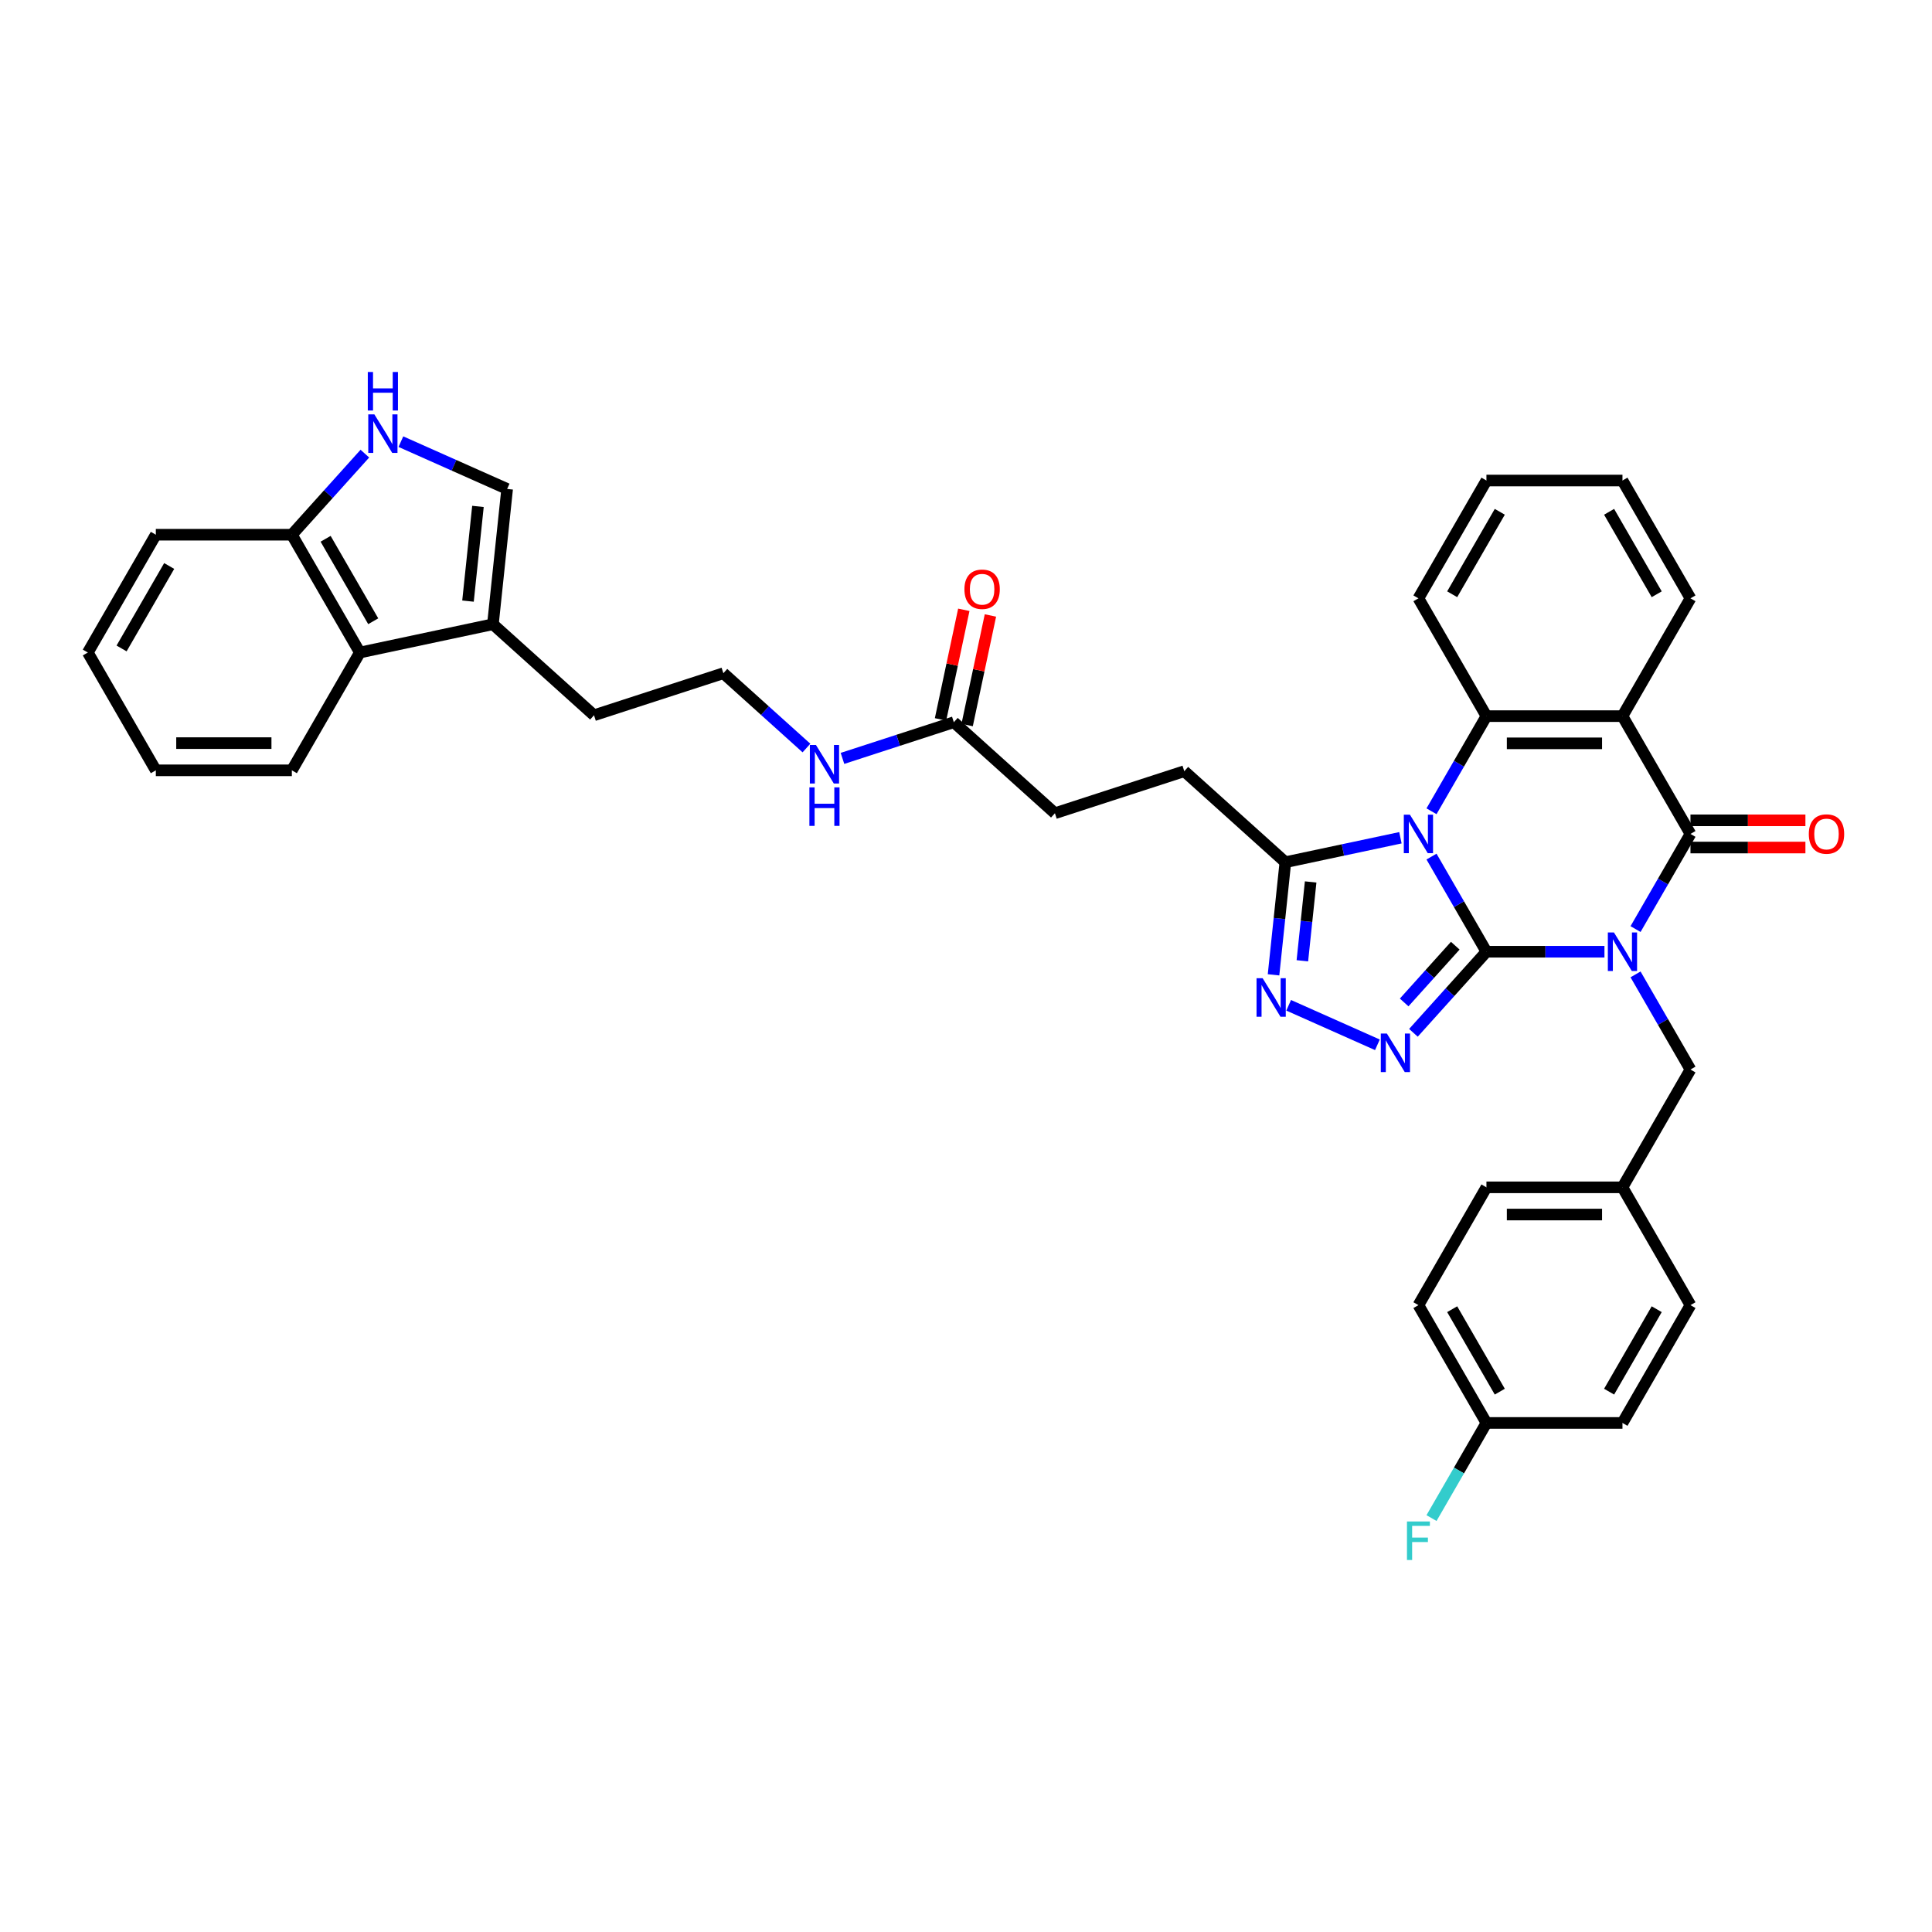 <?xml version='1.0' encoding='iso-8859-1'?>
<svg version='1.1' baseProfile='full'
              xmlns='http://www.w3.org/2000/svg'
                      xmlns:rdkit='http://www.rdkit.org/xml'
                      xmlns:xlink='http://www.w3.org/1999/xlink'
                  xml:space='preserve'
width='1000px' height='1000px' viewBox='0 0 1000 1000'>
<!-- END OF HEADER -->
<rect style='opacity:1.0;fill:#FFFFFF;stroke:none' width='1000' height='1000' x='0' y='0'> </rect>
<path class='bond-0' d='M 769.377,492.616 L 799.919,492.616' style='fill:none;fill-rule:evenodd;stroke:#000000;stroke-width:6px;stroke-linecap:butt;stroke-linejoin:miter;stroke-opacity:1' />
<path class='bond-0' d='M 799.919,492.616 L 830.461,492.616' style='fill:none;fill-rule:evenodd;stroke:#0000FF;stroke-width:6px;stroke-linecap:butt;stroke-linejoin:miter;stroke-opacity:1' />
<path class='bond-1' d='M 769.377,492.616 L 755.161,467.994' style='fill:none;fill-rule:evenodd;stroke:#000000;stroke-width:6px;stroke-linecap:butt;stroke-linejoin:miter;stroke-opacity:1' />
<path class='bond-1' d='M 755.161,467.994 L 740.945,443.372' style='fill:none;fill-rule:evenodd;stroke:#0000FF;stroke-width:6px;stroke-linecap:butt;stroke-linejoin:miter;stroke-opacity:1' />
<path class='bond-3' d='M 769.377,492.616 L 750.482,513.6' style='fill:none;fill-rule:evenodd;stroke:#000000;stroke-width:6px;stroke-linecap:butt;stroke-linejoin:miter;stroke-opacity:1' />
<path class='bond-3' d='M 750.482,513.6 L 731.587,534.585' style='fill:none;fill-rule:evenodd;stroke:#0000FF;stroke-width:6px;stroke-linecap:butt;stroke-linejoin:miter;stroke-opacity:1' />
<path class='bond-3' d='M 753.244,489.489 L 740.017,504.178' style='fill:none;fill-rule:evenodd;stroke:#000000;stroke-width:6px;stroke-linecap:butt;stroke-linejoin:miter;stroke-opacity:1' />
<path class='bond-3' d='M 740.017,504.178 L 726.791,518.867' style='fill:none;fill-rule:evenodd;stroke:#0000FF;stroke-width:6px;stroke-linecap:butt;stroke-linejoin:miter;stroke-opacity:1' />
<path class='bond-2' d='M 846.555,480.886 L 860.771,456.264' style='fill:none;fill-rule:evenodd;stroke:#0000FF;stroke-width:6px;stroke-linecap:butt;stroke-linejoin:miter;stroke-opacity:1' />
<path class='bond-2' d='M 860.771,456.264 L 874.986,431.642' style='fill:none;fill-rule:evenodd;stroke:#000000;stroke-width:6px;stroke-linecap:butt;stroke-linejoin:miter;stroke-opacity:1' />
<path class='bond-10' d='M 846.555,504.345 L 860.771,528.967' style='fill:none;fill-rule:evenodd;stroke:#0000FF;stroke-width:6px;stroke-linecap:butt;stroke-linejoin:miter;stroke-opacity:1' />
<path class='bond-10' d='M 860.771,528.967 L 874.986,553.589' style='fill:none;fill-rule:evenodd;stroke:#000000;stroke-width:6px;stroke-linecap:butt;stroke-linejoin:miter;stroke-opacity:1' />
<path class='bond-5' d='M 740.945,419.912 L 755.161,395.29' style='fill:none;fill-rule:evenodd;stroke:#0000FF;stroke-width:6px;stroke-linecap:butt;stroke-linejoin:miter;stroke-opacity:1' />
<path class='bond-5' d='M 755.161,395.29 L 769.377,370.668' style='fill:none;fill-rule:evenodd;stroke:#000000;stroke-width:6px;stroke-linecap:butt;stroke-linejoin:miter;stroke-opacity:1' />
<path class='bond-7' d='M 724.852,433.623 L 695.078,439.952' style='fill:none;fill-rule:evenodd;stroke:#0000FF;stroke-width:6px;stroke-linecap:butt;stroke-linejoin:miter;stroke-opacity:1' />
<path class='bond-7' d='M 695.078,439.952 L 665.305,446.28' style='fill:none;fill-rule:evenodd;stroke:#000000;stroke-width:6px;stroke-linecap:butt;stroke-linejoin:miter;stroke-opacity:1' />
<path class='bond-14' d='M 874.986,438.683 L 904.733,438.683' style='fill:none;fill-rule:evenodd;stroke:#000000;stroke-width:6px;stroke-linecap:butt;stroke-linejoin:miter;stroke-opacity:1' />
<path class='bond-14' d='M 904.733,438.683 L 934.48,438.683' style='fill:none;fill-rule:evenodd;stroke:#FF0000;stroke-width:6px;stroke-linecap:butt;stroke-linejoin:miter;stroke-opacity:1' />
<path class='bond-14' d='M 874.986,424.601 L 904.733,424.601' style='fill:none;fill-rule:evenodd;stroke:#000000;stroke-width:6px;stroke-linecap:butt;stroke-linejoin:miter;stroke-opacity:1' />
<path class='bond-14' d='M 904.733,424.601 L 934.48,424.601' style='fill:none;fill-rule:evenodd;stroke:#FF0000;stroke-width:6px;stroke-linecap:butt;stroke-linejoin:miter;stroke-opacity:1' />
<path class='bond-38' d='M 874.986,431.642 L 839.783,370.668' style='fill:none;fill-rule:evenodd;stroke:#000000;stroke-width:6px;stroke-linecap:butt;stroke-linejoin:miter;stroke-opacity:1' />
<path class='bond-6' d='M 712.944,540.787 L 667.013,520.338' style='fill:none;fill-rule:evenodd;stroke:#0000FF;stroke-width:6px;stroke-linecap:butt;stroke-linejoin:miter;stroke-opacity:1' />
<path class='bond-4' d='M 839.783,370.668 L 769.377,370.668' style='fill:none;fill-rule:evenodd;stroke:#000000;stroke-width:6px;stroke-linecap:butt;stroke-linejoin:miter;stroke-opacity:1' />
<path class='bond-4' d='M 829.222,384.749 L 779.938,384.749' style='fill:none;fill-rule:evenodd;stroke:#000000;stroke-width:6px;stroke-linecap:butt;stroke-linejoin:miter;stroke-opacity:1' />
<path class='bond-21' d='M 839.783,370.668 L 874.986,309.694' style='fill:none;fill-rule:evenodd;stroke:#000000;stroke-width:6px;stroke-linecap:butt;stroke-linejoin:miter;stroke-opacity:1' />
<path class='bond-23' d='M 769.377,370.668 L 734.173,309.694' style='fill:none;fill-rule:evenodd;stroke:#000000;stroke-width:6px;stroke-linecap:butt;stroke-linejoin:miter;stroke-opacity:1' />
<path class='bond-37' d='M 659.179,504.571 L 662.242,475.426' style='fill:none;fill-rule:evenodd;stroke:#0000FF;stroke-width:6px;stroke-linecap:butt;stroke-linejoin:miter;stroke-opacity:1' />
<path class='bond-37' d='M 662.242,475.426 L 665.305,446.28' style='fill:none;fill-rule:evenodd;stroke:#000000;stroke-width:6px;stroke-linecap:butt;stroke-linejoin:miter;stroke-opacity:1' />
<path class='bond-37' d='M 674.102,497.299 L 676.246,476.898' style='fill:none;fill-rule:evenodd;stroke:#0000FF;stroke-width:6px;stroke-linecap:butt;stroke-linejoin:miter;stroke-opacity:1' />
<path class='bond-37' d='M 676.246,476.898 L 678.391,456.496' style='fill:none;fill-rule:evenodd;stroke:#000000;stroke-width:6px;stroke-linecap:butt;stroke-linejoin:miter;stroke-opacity:1' />
<path class='bond-16' d='M 665.305,446.28 L 612.983,399.169' style='fill:none;fill-rule:evenodd;stroke:#000000;stroke-width:6px;stroke-linecap:butt;stroke-linejoin:miter;stroke-opacity:1' />
<path class='bond-8' d='M 207.497,228.599 L 234.996,240.842' style='fill:none;fill-rule:evenodd;stroke:#0000FF;stroke-width:6px;stroke-linecap:butt;stroke-linejoin:miter;stroke-opacity:1' />
<path class='bond-8' d='M 234.996,240.842 L 262.495,253.085' style='fill:none;fill-rule:evenodd;stroke:#000000;stroke-width:6px;stroke-linecap:butt;stroke-linejoin:miter;stroke-opacity:1' />
<path class='bond-41' d='M 188.853,234.801 L 169.959,255.786' style='fill:none;fill-rule:evenodd;stroke:#0000FF;stroke-width:6px;stroke-linecap:butt;stroke-linejoin:miter;stroke-opacity:1' />
<path class='bond-41' d='M 169.959,255.786 L 151.064,276.771' style='fill:none;fill-rule:evenodd;stroke:#000000;stroke-width:6px;stroke-linecap:butt;stroke-linejoin:miter;stroke-opacity:1' />
<path class='bond-9' d='M 262.495,253.085 L 255.135,323.106' style='fill:none;fill-rule:evenodd;stroke:#000000;stroke-width:6px;stroke-linecap:butt;stroke-linejoin:miter;stroke-opacity:1' />
<path class='bond-9' d='M 247.387,262.117 L 242.235,311.131' style='fill:none;fill-rule:evenodd;stroke:#000000;stroke-width:6px;stroke-linecap:butt;stroke-linejoin:miter;stroke-opacity:1' />
<path class='bond-19' d='M 874.986,553.589 L 839.783,614.563' style='fill:none;fill-rule:evenodd;stroke:#000000;stroke-width:6px;stroke-linecap:butt;stroke-linejoin:miter;stroke-opacity:1' />
<path class='bond-11' d='M 255.135,323.106 L 307.457,370.217' style='fill:none;fill-rule:evenodd;stroke:#000000;stroke-width:6px;stroke-linecap:butt;stroke-linejoin:miter;stroke-opacity:1' />
<path class='bond-12' d='M 255.135,323.106 L 186.267,337.745' style='fill:none;fill-rule:evenodd;stroke:#000000;stroke-width:6px;stroke-linecap:butt;stroke-linejoin:miter;stroke-opacity:1' />
<path class='bond-13' d='M 186.267,337.745 L 151.064,276.771' style='fill:none;fill-rule:evenodd;stroke:#000000;stroke-width:6px;stroke-linecap:butt;stroke-linejoin:miter;stroke-opacity:1' />
<path class='bond-13' d='M 193.182,321.558 L 168.539,278.876' style='fill:none;fill-rule:evenodd;stroke:#000000;stroke-width:6px;stroke-linecap:butt;stroke-linejoin:miter;stroke-opacity:1' />
<path class='bond-31' d='M 186.267,337.745 L 151.064,398.718' style='fill:none;fill-rule:evenodd;stroke:#000000;stroke-width:6px;stroke-linecap:butt;stroke-linejoin:miter;stroke-opacity:1' />
<path class='bond-32' d='M 151.064,276.771 L 80.658,276.771' style='fill:none;fill-rule:evenodd;stroke:#000000;stroke-width:6px;stroke-linecap:butt;stroke-linejoin:miter;stroke-opacity:1' />
<path class='bond-15' d='M 493.701,373.815 L 546.023,420.926' style='fill:none;fill-rule:evenodd;stroke:#000000;stroke-width:6px;stroke-linecap:butt;stroke-linejoin:miter;stroke-opacity:1' />
<path class='bond-17' d='M 500.587,375.279 L 506.615,346.921' style='fill:none;fill-rule:evenodd;stroke:#000000;stroke-width:6px;stroke-linecap:butt;stroke-linejoin:miter;stroke-opacity:1' />
<path class='bond-17' d='M 506.615,346.921 L 512.643,318.563' style='fill:none;fill-rule:evenodd;stroke:#FF0000;stroke-width:6px;stroke-linecap:butt;stroke-linejoin:miter;stroke-opacity:1' />
<path class='bond-17' d='M 486.814,372.351 L 492.841,343.993' style='fill:none;fill-rule:evenodd;stroke:#000000;stroke-width:6px;stroke-linecap:butt;stroke-linejoin:miter;stroke-opacity:1' />
<path class='bond-17' d='M 492.841,343.993 L 498.869,315.635' style='fill:none;fill-rule:evenodd;stroke:#FF0000;stroke-width:6px;stroke-linecap:butt;stroke-linejoin:miter;stroke-opacity:1' />
<path class='bond-18' d='M 493.701,373.815 L 464.881,383.179' style='fill:none;fill-rule:evenodd;stroke:#000000;stroke-width:6px;stroke-linecap:butt;stroke-linejoin:miter;stroke-opacity:1' />
<path class='bond-18' d='M 464.881,383.179 L 436.062,392.543' style='fill:none;fill-rule:evenodd;stroke:#0000FF;stroke-width:6px;stroke-linecap:butt;stroke-linejoin:miter;stroke-opacity:1' />
<path class='bond-20' d='M 612.983,399.169 L 546.023,420.926' style='fill:none;fill-rule:evenodd;stroke:#000000;stroke-width:6px;stroke-linecap:butt;stroke-linejoin:miter;stroke-opacity:1' />
<path class='bond-29' d='M 417.418,387.178 L 395.918,367.819' style='fill:none;fill-rule:evenodd;stroke:#0000FF;stroke-width:6px;stroke-linecap:butt;stroke-linejoin:miter;stroke-opacity:1' />
<path class='bond-29' d='M 395.918,367.819 L 374.418,348.46' style='fill:none;fill-rule:evenodd;stroke:#000000;stroke-width:6px;stroke-linecap:butt;stroke-linejoin:miter;stroke-opacity:1' />
<path class='bond-25' d='M 839.783,614.563 L 874.986,675.537' style='fill:none;fill-rule:evenodd;stroke:#000000;stroke-width:6px;stroke-linecap:butt;stroke-linejoin:miter;stroke-opacity:1' />
<path class='bond-26' d='M 839.783,614.563 L 769.377,614.563' style='fill:none;fill-rule:evenodd;stroke:#000000;stroke-width:6px;stroke-linecap:butt;stroke-linejoin:miter;stroke-opacity:1' />
<path class='bond-26' d='M 829.222,628.644 L 779.938,628.644' style='fill:none;fill-rule:evenodd;stroke:#000000;stroke-width:6px;stroke-linecap:butt;stroke-linejoin:miter;stroke-opacity:1' />
<path class='bond-39' d='M 874.986,309.694 L 839.783,248.721' style='fill:none;fill-rule:evenodd;stroke:#000000;stroke-width:6px;stroke-linecap:butt;stroke-linejoin:miter;stroke-opacity:1' />
<path class='bond-39' d='M 857.511,307.589 L 832.869,264.907' style='fill:none;fill-rule:evenodd;stroke:#000000;stroke-width:6px;stroke-linecap:butt;stroke-linejoin:miter;stroke-opacity:1' />
<path class='bond-22' d='M 769.377,736.511 L 734.173,675.537' style='fill:none;fill-rule:evenodd;stroke:#000000;stroke-width:6px;stroke-linecap:butt;stroke-linejoin:miter;stroke-opacity:1' />
<path class='bond-22' d='M 776.291,720.324 L 751.649,677.642' style='fill:none;fill-rule:evenodd;stroke:#000000;stroke-width:6px;stroke-linecap:butt;stroke-linejoin:miter;stroke-opacity:1' />
<path class='bond-24' d='M 769.377,736.511 L 755.161,761.133' style='fill:none;fill-rule:evenodd;stroke:#000000;stroke-width:6px;stroke-linecap:butt;stroke-linejoin:miter;stroke-opacity:1' />
<path class='bond-24' d='M 755.161,761.133 L 740.945,785.755' style='fill:none;fill-rule:evenodd;stroke:#33CCCC;stroke-width:6px;stroke-linecap:butt;stroke-linejoin:miter;stroke-opacity:1' />
<path class='bond-40' d='M 769.377,736.511 L 839.783,736.511' style='fill:none;fill-rule:evenodd;stroke:#000000;stroke-width:6px;stroke-linecap:butt;stroke-linejoin:miter;stroke-opacity:1' />
<path class='bond-34' d='M 734.173,309.694 L 769.377,248.721' style='fill:none;fill-rule:evenodd;stroke:#000000;stroke-width:6px;stroke-linecap:butt;stroke-linejoin:miter;stroke-opacity:1' />
<path class='bond-34' d='M 751.649,307.589 L 776.291,264.907' style='fill:none;fill-rule:evenodd;stroke:#000000;stroke-width:6px;stroke-linecap:butt;stroke-linejoin:miter;stroke-opacity:1' />
<path class='bond-28' d='M 874.986,675.537 L 839.783,736.511' style='fill:none;fill-rule:evenodd;stroke:#000000;stroke-width:6px;stroke-linecap:butt;stroke-linejoin:miter;stroke-opacity:1' />
<path class='bond-28' d='M 857.511,677.642 L 832.869,720.324' style='fill:none;fill-rule:evenodd;stroke:#000000;stroke-width:6px;stroke-linecap:butt;stroke-linejoin:miter;stroke-opacity:1' />
<path class='bond-27' d='M 769.377,614.563 L 734.173,675.537' style='fill:none;fill-rule:evenodd;stroke:#000000;stroke-width:6px;stroke-linecap:butt;stroke-linejoin:miter;stroke-opacity:1' />
<path class='bond-30' d='M 374.418,348.46 L 307.457,370.217' style='fill:none;fill-rule:evenodd;stroke:#000000;stroke-width:6px;stroke-linecap:butt;stroke-linejoin:miter;stroke-opacity:1' />
<path class='bond-35' d='M 151.064,398.718 L 80.658,398.718' style='fill:none;fill-rule:evenodd;stroke:#000000;stroke-width:6px;stroke-linecap:butt;stroke-linejoin:miter;stroke-opacity:1' />
<path class='bond-35' d='M 140.503,384.637 L 91.219,384.637' style='fill:none;fill-rule:evenodd;stroke:#000000;stroke-width:6px;stroke-linecap:butt;stroke-linejoin:miter;stroke-opacity:1' />
<path class='bond-42' d='M 80.658,276.771 L 45.455,337.745' style='fill:none;fill-rule:evenodd;stroke:#000000;stroke-width:6px;stroke-linecap:butt;stroke-linejoin:miter;stroke-opacity:1' />
<path class='bond-42' d='M 87.572,292.957 L 62.93,335.639' style='fill:none;fill-rule:evenodd;stroke:#000000;stroke-width:6px;stroke-linecap:butt;stroke-linejoin:miter;stroke-opacity:1' />
<path class='bond-33' d='M 839.783,248.721 L 769.377,248.721' style='fill:none;fill-rule:evenodd;stroke:#000000;stroke-width:6px;stroke-linecap:butt;stroke-linejoin:miter;stroke-opacity:1' />
<path class='bond-36' d='M 80.658,398.718 L 45.455,337.745' style='fill:none;fill-rule:evenodd;stroke:#000000;stroke-width:6px;stroke-linecap:butt;stroke-linejoin:miter;stroke-opacity:1' />
<path  class='atom-1' d='M 835.376 482.646
L 841.909 493.207
Q 842.557 494.249, 843.599 496.136
Q 844.641 498.023, 844.697 498.136
L 844.697 482.646
L 847.345 482.646
L 847.345 502.585
L 844.613 502.585
L 837.6 491.039
Q 836.784 489.687, 835.911 488.138
Q 835.066 486.589, 834.812 486.11
L 834.812 502.585
L 832.221 502.585
L 832.221 482.646
L 835.376 482.646
' fill='#0000FF'/>
<path  class='atom-2' d='M 729.766 421.672
L 736.3 432.233
Q 736.947 433.275, 737.989 435.162
Q 739.031 437.049, 739.088 437.162
L 739.088 421.672
L 741.735 421.672
L 741.735 441.611
L 739.003 441.611
L 731.991 430.065
Q 731.174 428.713, 730.301 427.164
Q 729.456 425.615, 729.203 425.136
L 729.203 441.611
L 726.612 441.611
L 726.612 421.672
L 729.766 421.672
' fill='#0000FF'/>
<path  class='atom-4' d='M 717.858 534.968
L 724.392 545.529
Q 725.039 546.571, 726.081 548.458
Q 727.123 550.345, 727.18 550.458
L 727.18 534.968
L 729.827 534.968
L 729.827 554.907
L 727.095 554.907
L 720.083 543.361
Q 719.266 542.009, 718.393 540.46
Q 717.548 538.911, 717.295 538.432
L 717.295 554.907
L 714.704 554.907
L 714.704 534.968
L 717.858 534.968
' fill='#0000FF'/>
<path  class='atom-7' d='M 653.539 506.331
L 660.072 516.892
Q 660.72 517.934, 661.762 519.821
Q 662.804 521.708, 662.86 521.821
L 662.86 506.331
L 665.508 506.331
L 665.508 526.271
L 662.776 526.271
L 655.763 514.724
Q 654.947 513.372, 654.074 511.823
Q 653.229 510.274, 652.975 509.795
L 652.975 526.271
L 650.384 526.271
L 650.384 506.331
L 653.539 506.331
' fill='#0000FF'/>
<path  class='atom-9' d='M 193.768 214.479
L 200.302 225.04
Q 200.949 226.082, 201.991 227.969
Q 203.033 229.856, 203.09 229.968
L 203.09 214.479
L 205.737 214.479
L 205.737 234.418
L 203.005 234.418
L 195.993 222.871
Q 195.176 221.52, 194.303 219.971
Q 193.458 218.422, 193.205 217.943
L 193.205 234.418
L 190.614 234.418
L 190.614 214.479
L 193.768 214.479
' fill='#0000FF'/>
<path  class='atom-9' d='M 190.374 192.546
L 193.078 192.546
L 193.078 201.023
L 203.273 201.023
L 203.273 192.546
L 205.976 192.546
L 205.976 212.485
L 203.273 212.485
L 203.273 203.276
L 193.078 203.276
L 193.078 212.485
L 190.374 212.485
L 190.374 192.546
' fill='#0000FF'/>
<path  class='atom-15' d='M 936.24 431.698
Q 936.24 426.911, 938.605 424.235
Q 940.971 421.56, 945.393 421.56
Q 949.814 421.56, 952.18 424.235
Q 954.545 426.911, 954.545 431.698
Q 954.545 436.542, 952.152 439.302
Q 949.758 442.034, 945.393 442.034
Q 940.999 442.034, 938.605 439.302
Q 936.24 436.57, 936.24 431.698
M 945.393 439.781
Q 948.434 439.781, 950.068 437.753
Q 951.729 435.697, 951.729 431.698
Q 951.729 427.784, 950.068 425.812
Q 948.434 423.813, 945.393 423.813
Q 942.351 423.813, 940.689 425.784
Q 939.056 427.755, 939.056 431.698
Q 939.056 435.725, 940.689 437.753
Q 942.351 439.781, 945.393 439.781
' fill='#FF0000'/>
<path  class='atom-18' d='M 499.186 305.003
Q 499.186 300.216, 501.552 297.54
Q 503.917 294.865, 508.339 294.865
Q 512.76 294.865, 515.126 297.54
Q 517.492 300.216, 517.492 305.003
Q 517.492 309.847, 515.098 312.607
Q 512.704 315.339, 508.339 315.339
Q 503.946 315.339, 501.552 312.607
Q 499.186 309.875, 499.186 305.003
M 508.339 313.086
Q 511.38 313.086, 513.014 311.058
Q 514.676 309.002, 514.676 305.003
Q 514.676 301.089, 513.014 299.117
Q 511.38 297.118, 508.339 297.118
Q 505.297 297.118, 503.636 299.089
Q 502.002 301.06, 502.002 305.003
Q 502.002 309.031, 503.636 311.058
Q 505.297 313.086, 508.339 313.086
' fill='#FF0000'/>
<path  class='atom-19' d='M 422.333 385.602
L 428.866 396.163
Q 429.514 397.205, 430.556 399.092
Q 431.598 400.979, 431.654 401.091
L 431.654 385.602
L 434.302 385.602
L 434.302 405.541
L 431.57 405.541
L 424.558 393.994
Q 423.741 392.643, 422.868 391.094
Q 422.023 389.545, 421.769 389.066
L 421.769 405.541
L 419.178 405.541
L 419.178 385.602
L 422.333 385.602
' fill='#0000FF'/>
<path  class='atom-19' d='M 418.939 407.535
L 421.643 407.535
L 421.643 416.012
L 431.838 416.012
L 431.838 407.535
L 434.541 407.535
L 434.541 427.474
L 431.838 427.474
L 431.838 418.265
L 421.643 418.265
L 421.643 427.474
L 418.939 427.474
L 418.939 407.535
' fill='#0000FF'/>
<path  class='atom-25' d='M 728.245 787.515
L 740.102 787.515
L 740.102 789.796
L 730.921 789.796
L 730.921 795.851
L 739.088 795.851
L 739.088 798.16
L 730.921 798.16
L 730.921 807.454
L 728.245 807.454
L 728.245 787.515
' fill='#33CCCC'/>
</svg>
